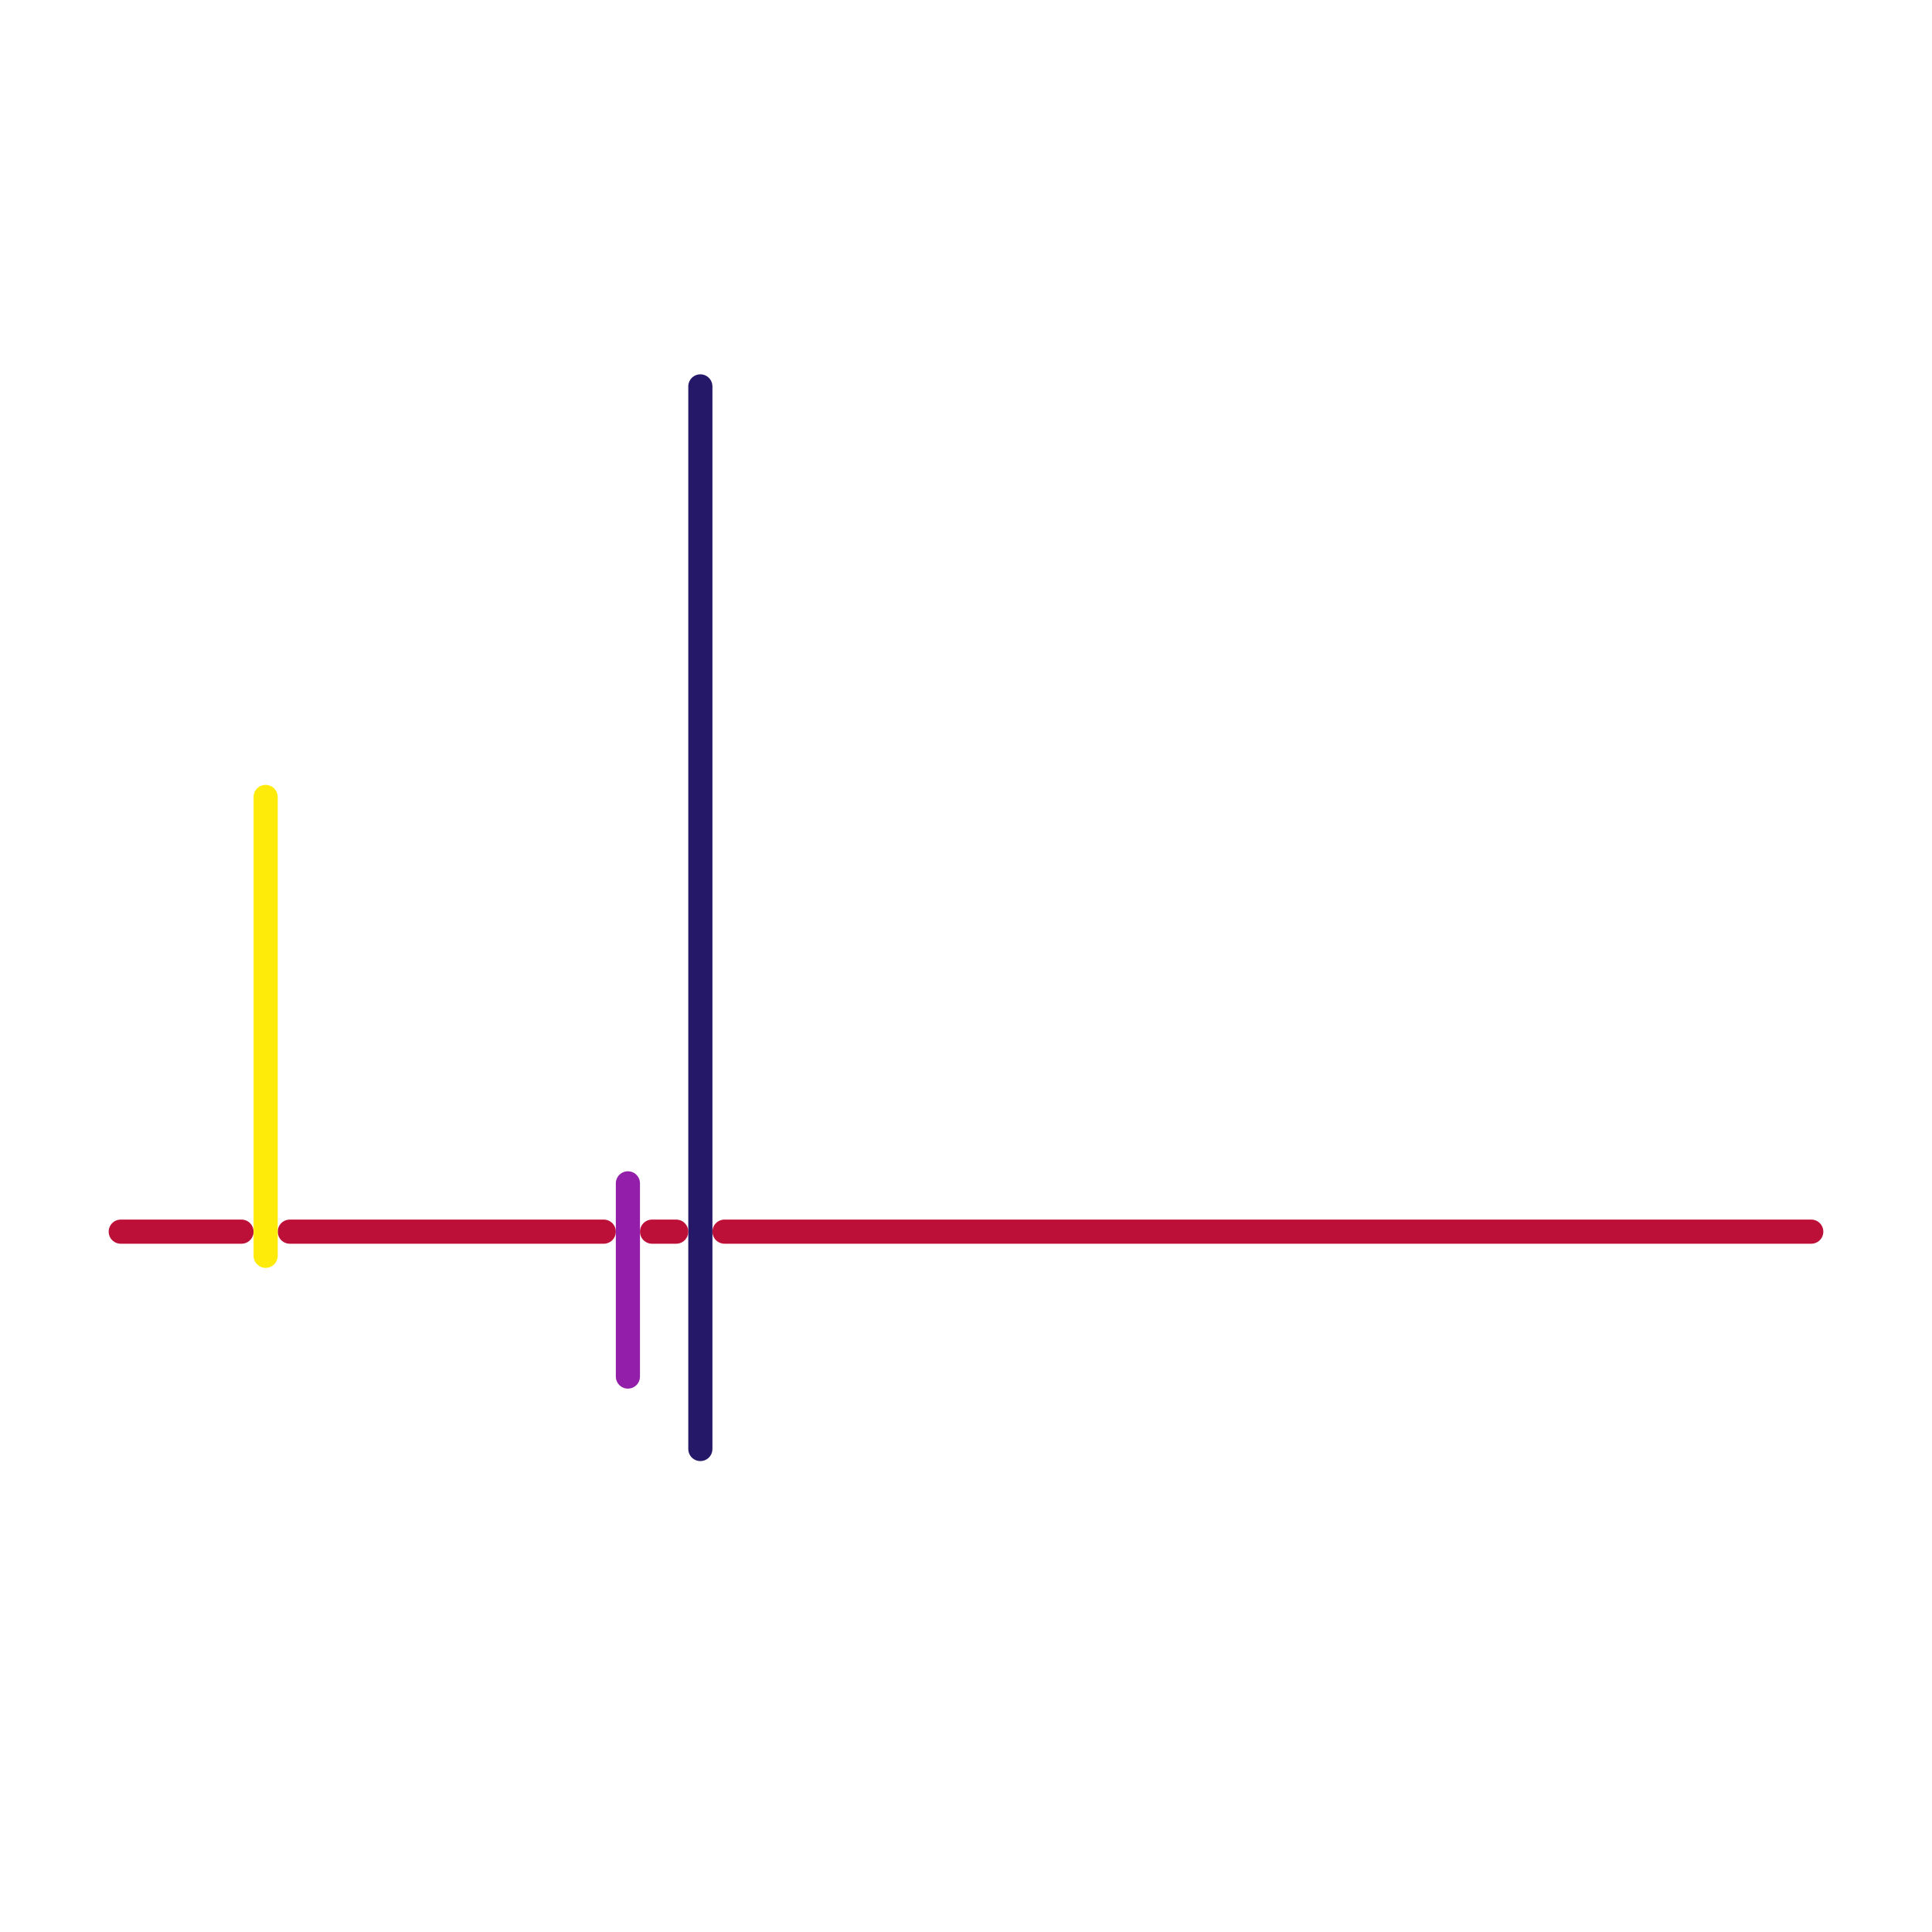 
<svg version="1.1" xmlns="http://www.w3.org/2000/svg" viewBox="0 0 80 80">
<style>text { font: 1px Helvetica; font-weight: 600; white-space: pre; dominant-baseline: central; } line { stroke-width: 0.75; fill: none; stroke-linecap: round; stroke-linejoin: round; } .c0 { stroke: #251868 } .c1 { stroke: #bd1038 } .c2 { stroke: #ffeb0a } .c3 { stroke: #921ea9 } .w1 { stroke-width: 1; }</style><defs><g id="wm-xf"><circle r="1.2" fill="#000"/><circle r="0.9" fill="#fff"/><circle r="0.6" fill="#000"/><circle r="0.3" fill="#fff"/></g><g id="wm"><circle r="0.6" fill="#000"/><circle r="0.3" fill="#fff"/></g></defs><line class="c0 w1" x1="29" y1="16" x2="29" y2="60"/><line class="c1 w1" x1="12" y1="51" x2="25" y2="51"/><line class="c1 w1" x1="5" y1="51" x2="10" y2="51"/><line class="c1 w1" x1="27" y1="51" x2="28" y2="51"/><line class="c1 w1" x1="30" y1="51" x2="75" y2="51"/><line class="c2 w1" x1="11" y1="33" x2="11" y2="52"/><line class="c3 w1" x1="26" y1="49" x2="26" y2="57"/>
</svg>
